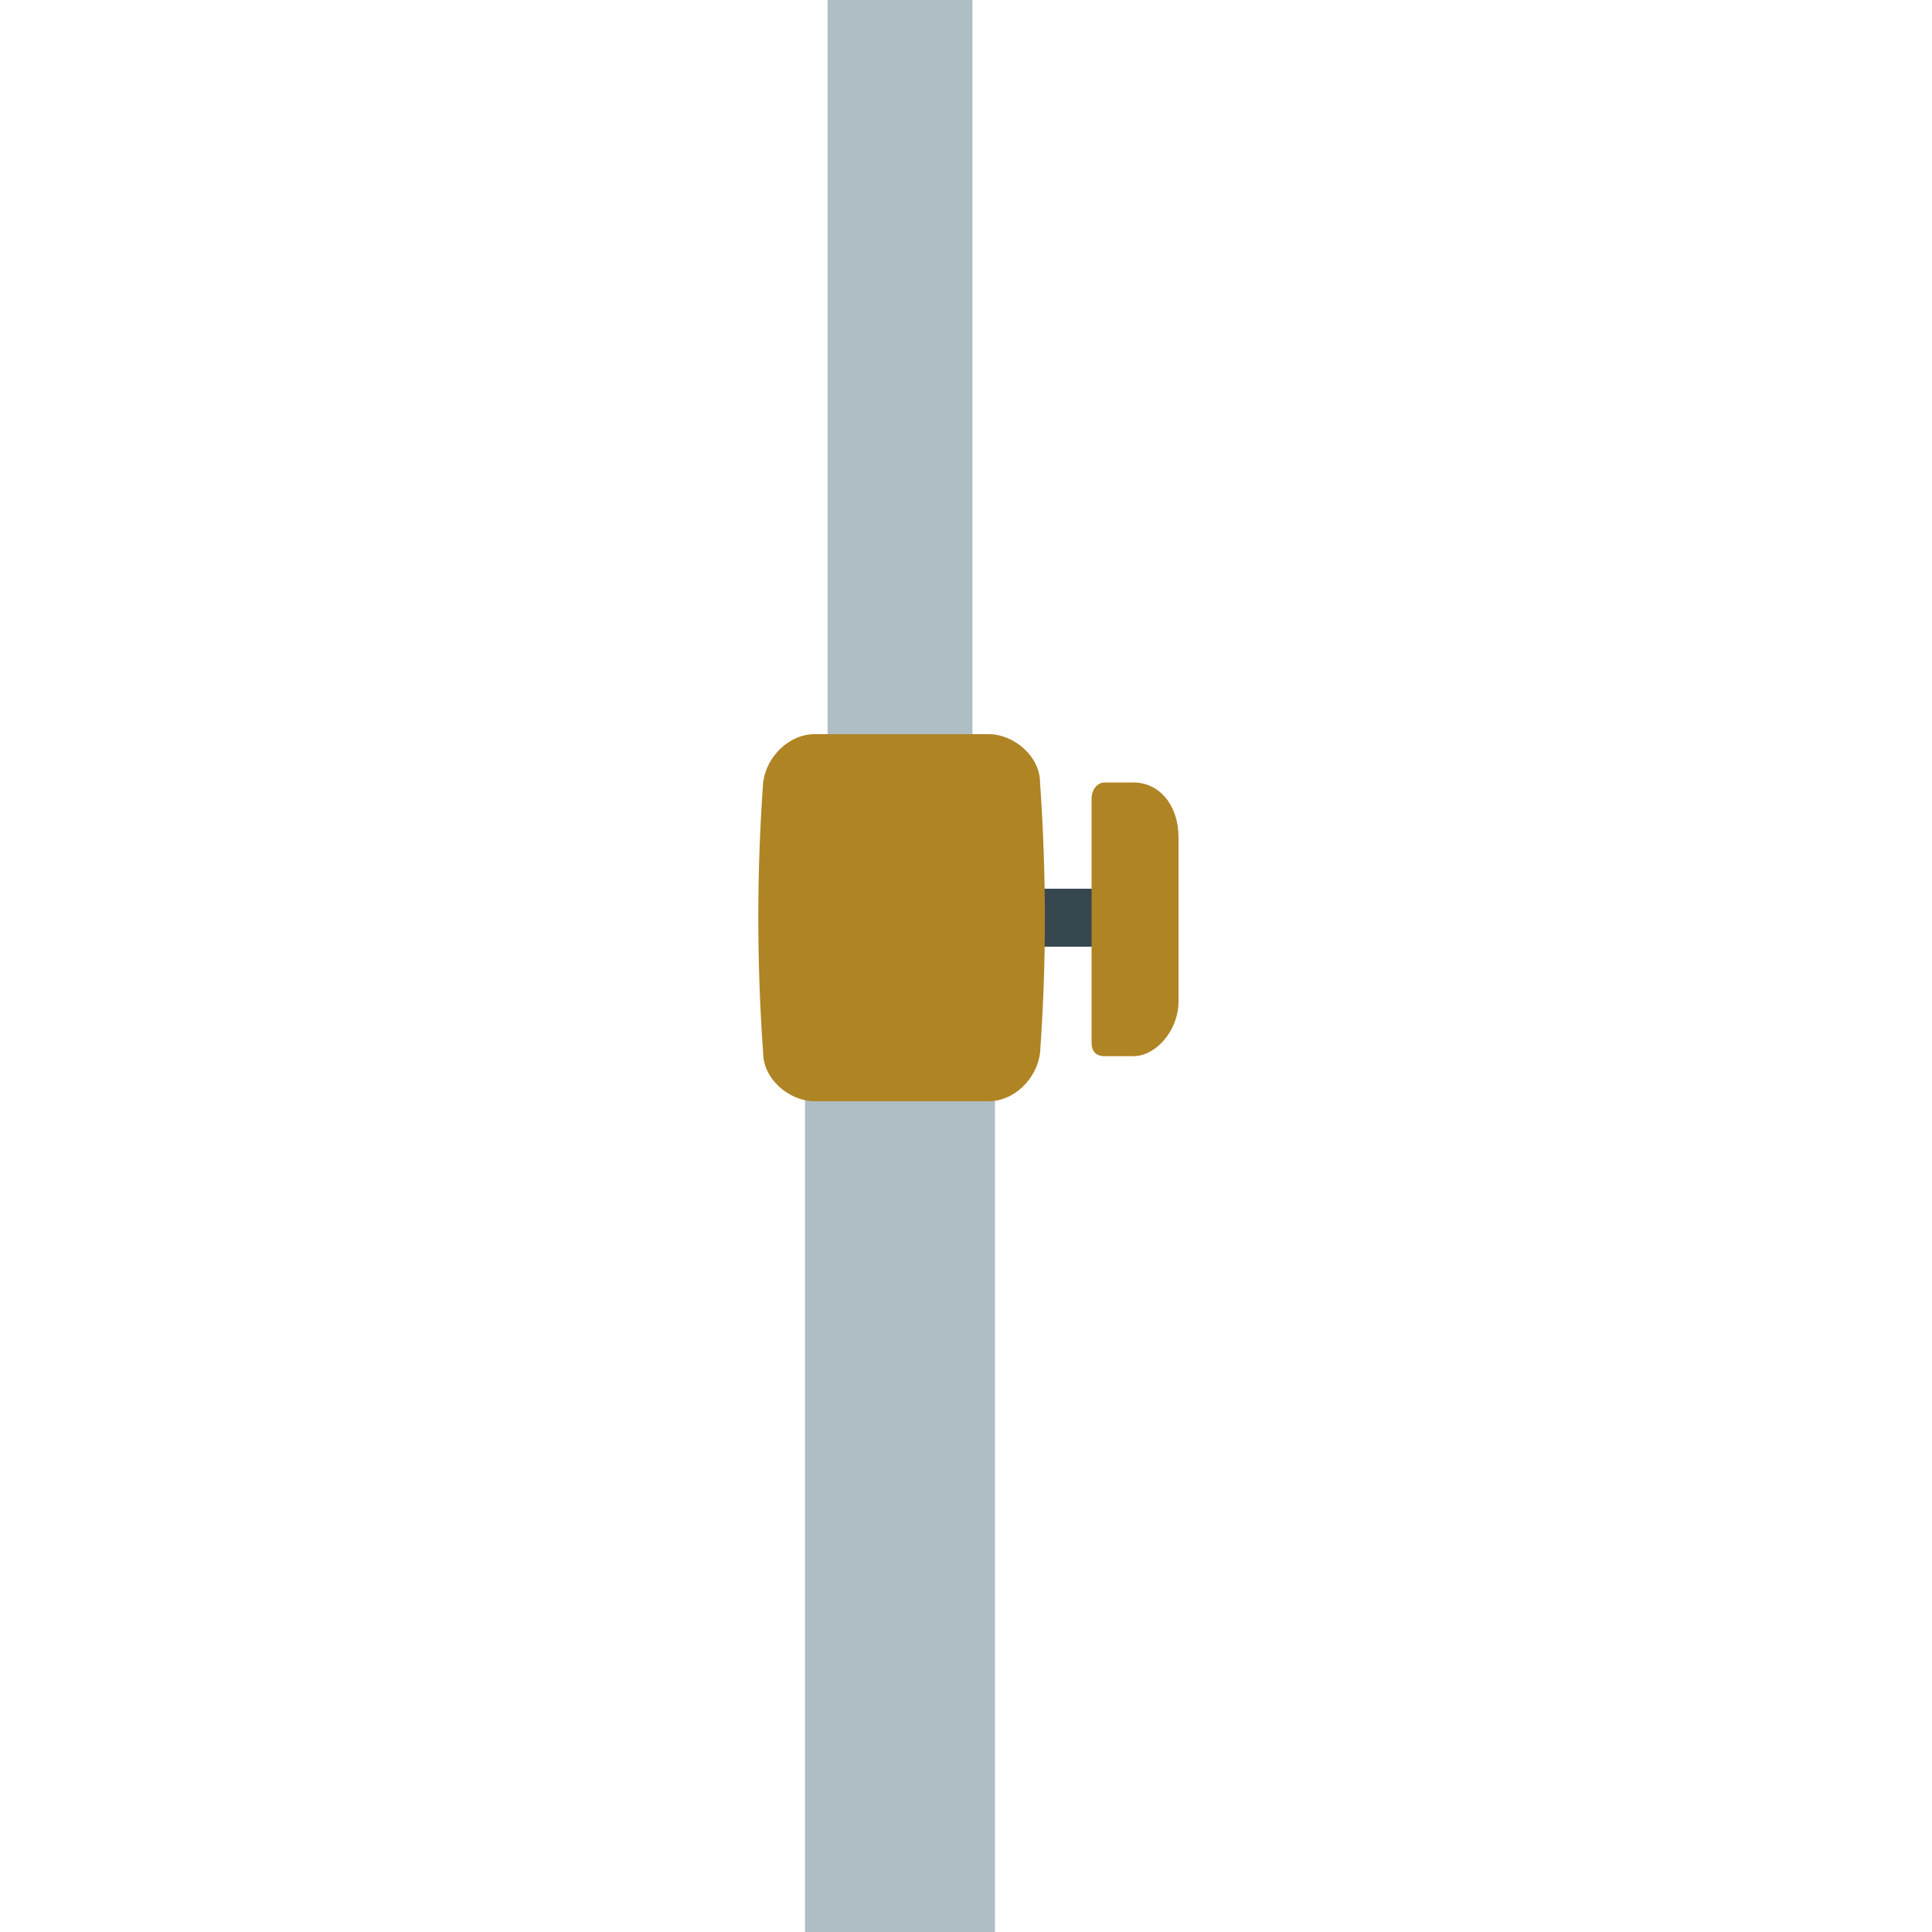 <svg enable-background="new 0 0 60 60" height="60" viewBox="0 0 60 60" width="60" xmlns="http://www.w3.org/2000/svg"><path d="m25.7 0h4.5v29.4h-4.5z" fill="#afbdc4"/><path d="m30.8 27.6h3.9v1.8h-3.9z" fill="#37474f"/><path d="m25 31.2h5.9v28.8h-5.9z" fill="#afbdc4"/><g fill="#af8424"><path d="m34.3 32.8h.9c.7 0 1.4-.8 1.4-1.7v-5.1c0-1-.6-1.7-1.4-1.7h-.9c-.2 0-.4.2-.4.5v7.6c0 .2.1.4.4.4z"/><path d="m32.3 32.7c-.1.8-.8 1.5-1.6 1.5-1.8 0-3.6 0-5.4 0-.8 0-1.6-.7-1.6-1.5-.2-2.8-.2-5.6 0-8.4.1-.8.8-1.5 1.6-1.5h5.4c.8 0 1.6.7 1.6 1.5.2 2.9.2 5.6 0 8.4z"/></g></svg>